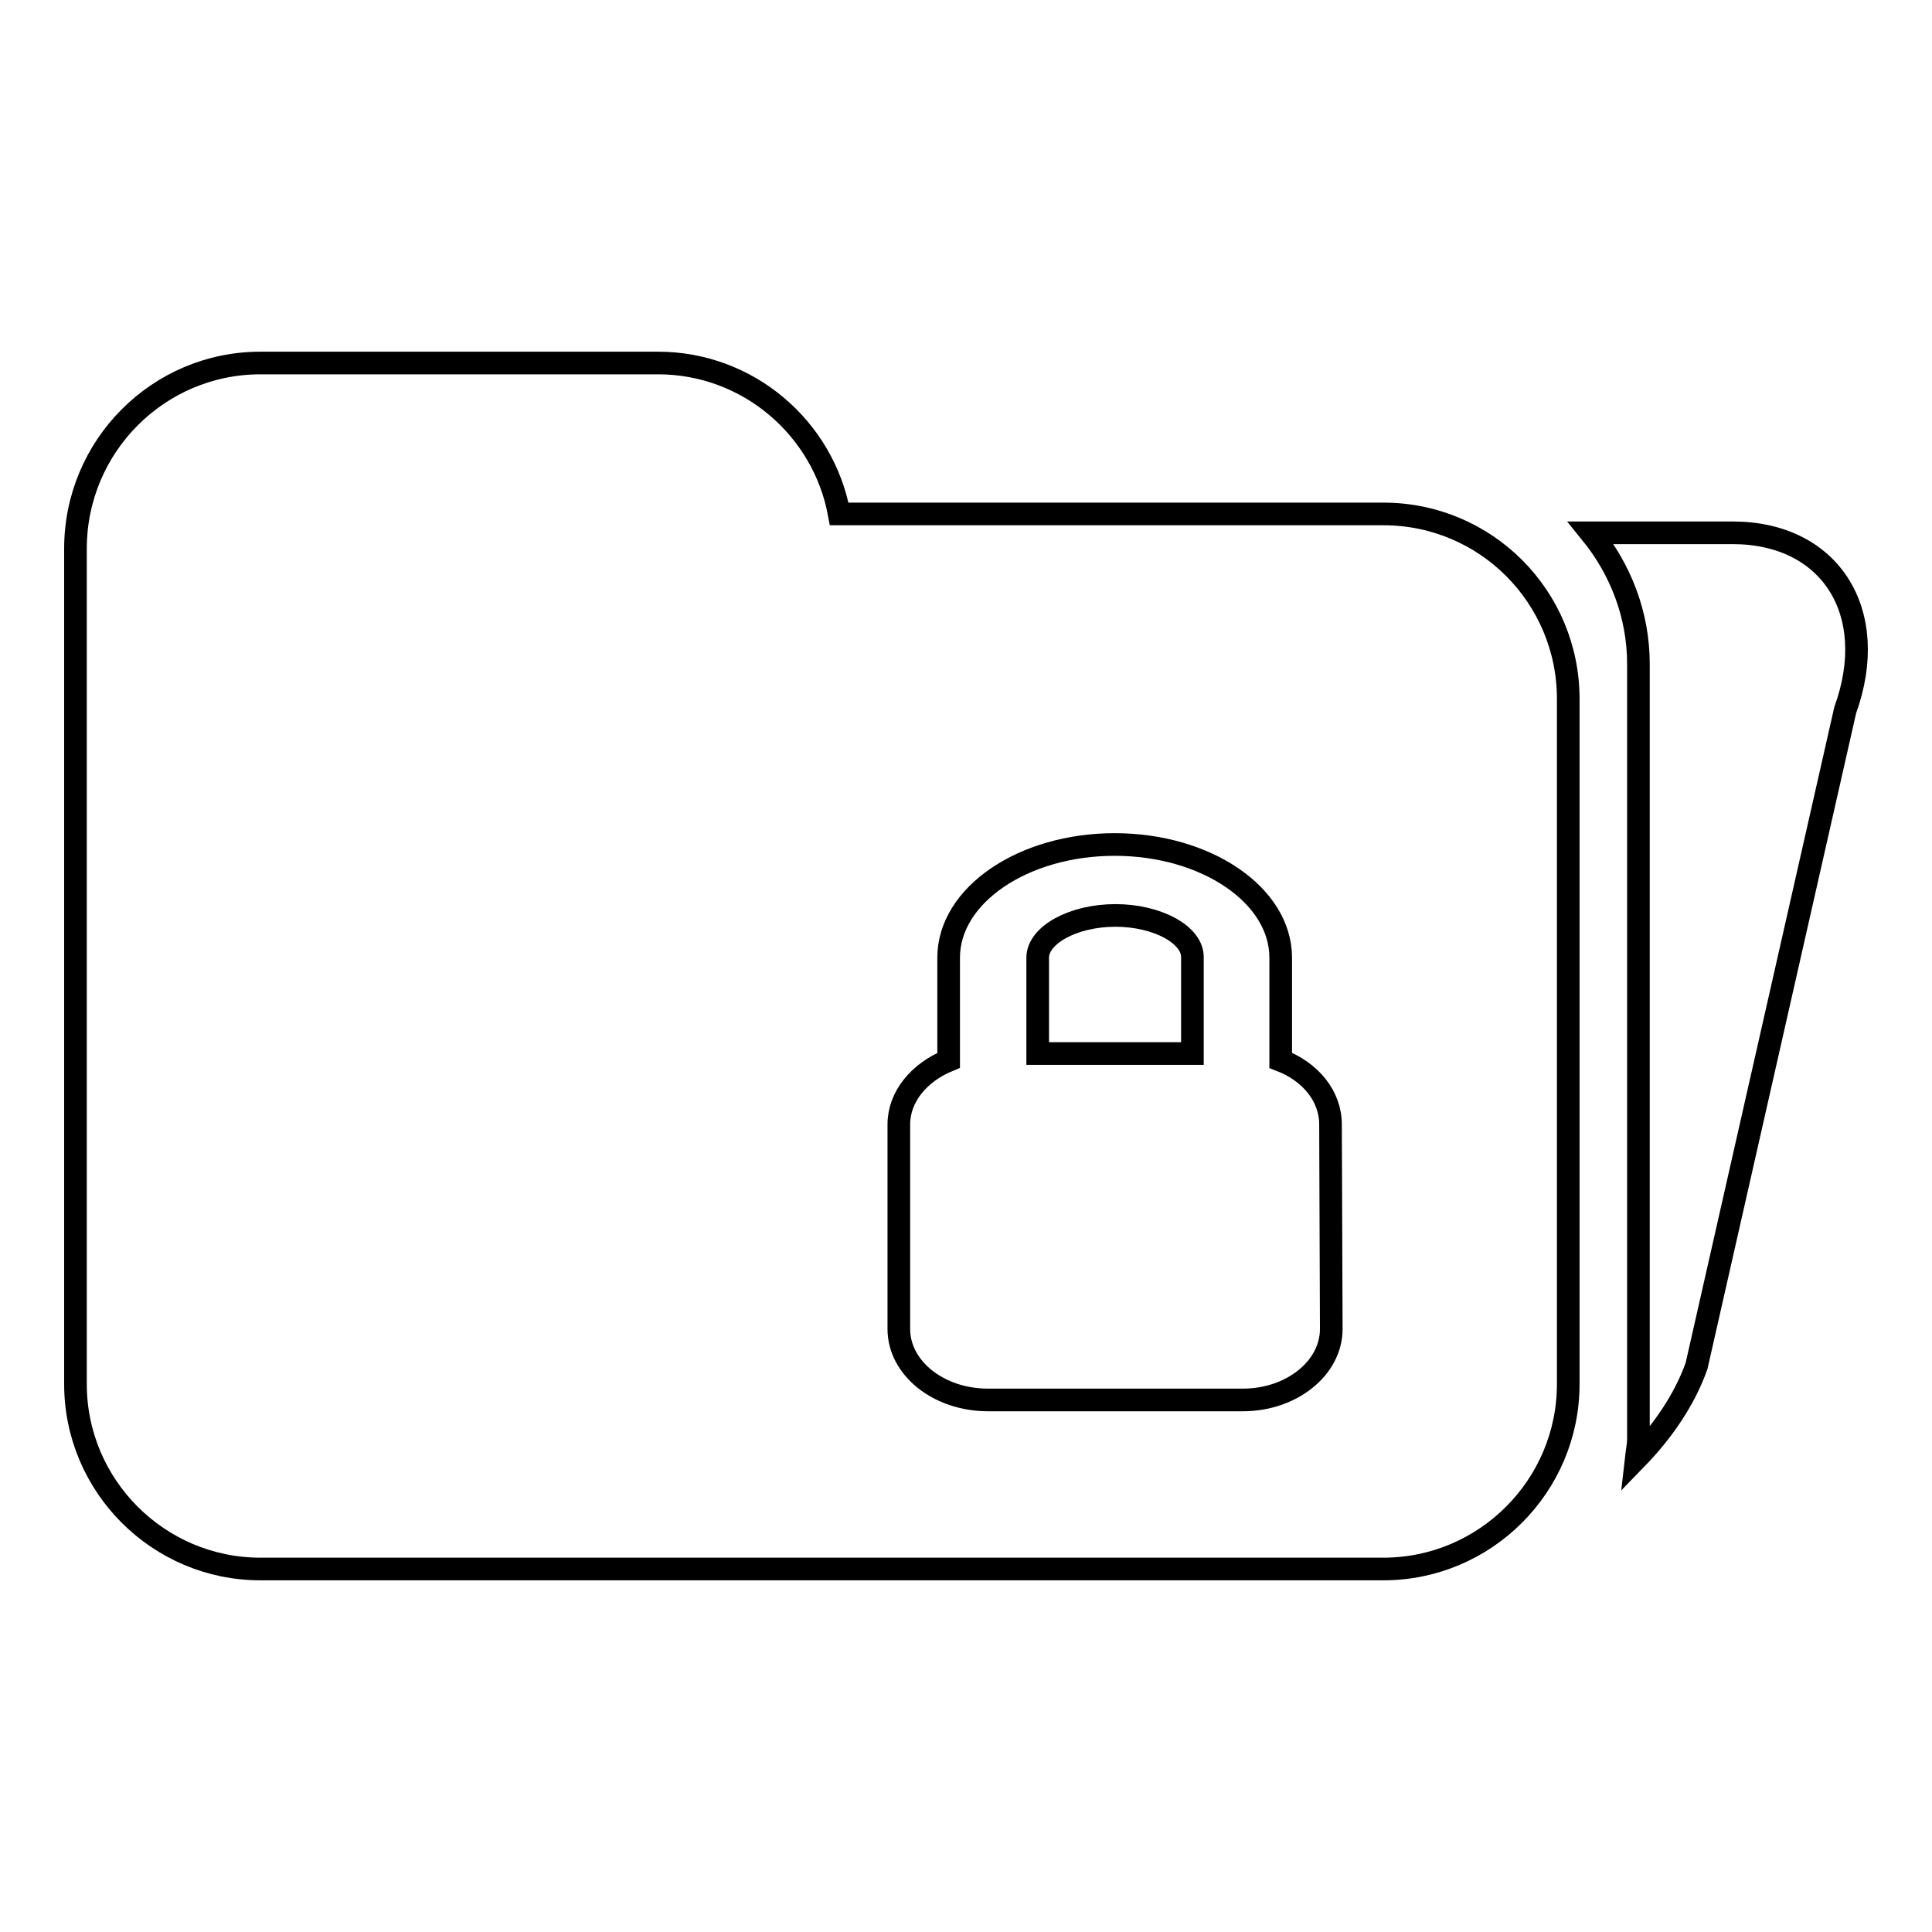 <?xml version="1.0" encoding="utf-8"?>
<!-- Svg Vector Icons : http://www.onlinewebfonts.com/icon -->
<!DOCTYPE svg PUBLIC "-//W3C//DTD SVG 1.1//EN" "http://www.w3.org/Graphics/SVG/1.1/DTD/svg11.dtd">
<svg version="1.1" xmlns="http://www.w3.org/2000/svg" xmlns:xlink="http://www.w3.org/1999/xlink" x="0px" y="0px" viewBox="0 0 256 256" enable-background="new 0 0 256 256" xml:space="preserve">
<g><g><g><g><path stroke-width="3" fill-opacity="0" stroke="#000000"  d="M147.8,121.3c-5.6,0-10.3,2.6-10.3,5.6v12.7h20.5v-12.7C158.1,123.9,153.4,121.3,147.8,121.3z"/><path stroke-width="3" fill-opacity="0" stroke="#000000"  d="M183.3,68.1h-72.1c-2.1-11.4-12.1-20-24-20H34.5C21,48.1,10,59.1,10,72.7v19.9v20v70.8c0,13.5,11,24.5,24.5,24.5h148.8c13.5,0,24.5-11,24.5-24.5V92.6C207.8,79.1,196.9,68.1,183.3,68.1z M176.4,176.1c0,5.2-5.3,9.4-11.7,9.4h-33.8c-6.5,0-11.8-4.2-11.8-9.4V149c0-3.7,2.7-6.9,6.6-8.5v-13.6c0-8.3,9.9-15,22-15c12.1,0,22,6.7,22,15v13.6c3.9,1.5,6.6,4.7,6.6,8.5L176.4,176.1L176.4,176.1z"/><path stroke-width="3" fill-opacity="0" stroke="#000000"  d="M229.6,70.6h-18.8c3.9,4.8,6.3,10.8,6.3,17.4v102.6c0,0.9-0.2,1.8-0.3,2.7c3.5-3.6,6.4-7.8,8-12.3l19.7-86.9C249.2,81.1,242.5,70.6,229.6,70.6z"/></g></g><g></g><g></g><g></g><g></g><g></g><g></g><g></g><g></g><g></g><g></g><g></g><g></g><g></g><g></g><g></g></g></g>
</svg>